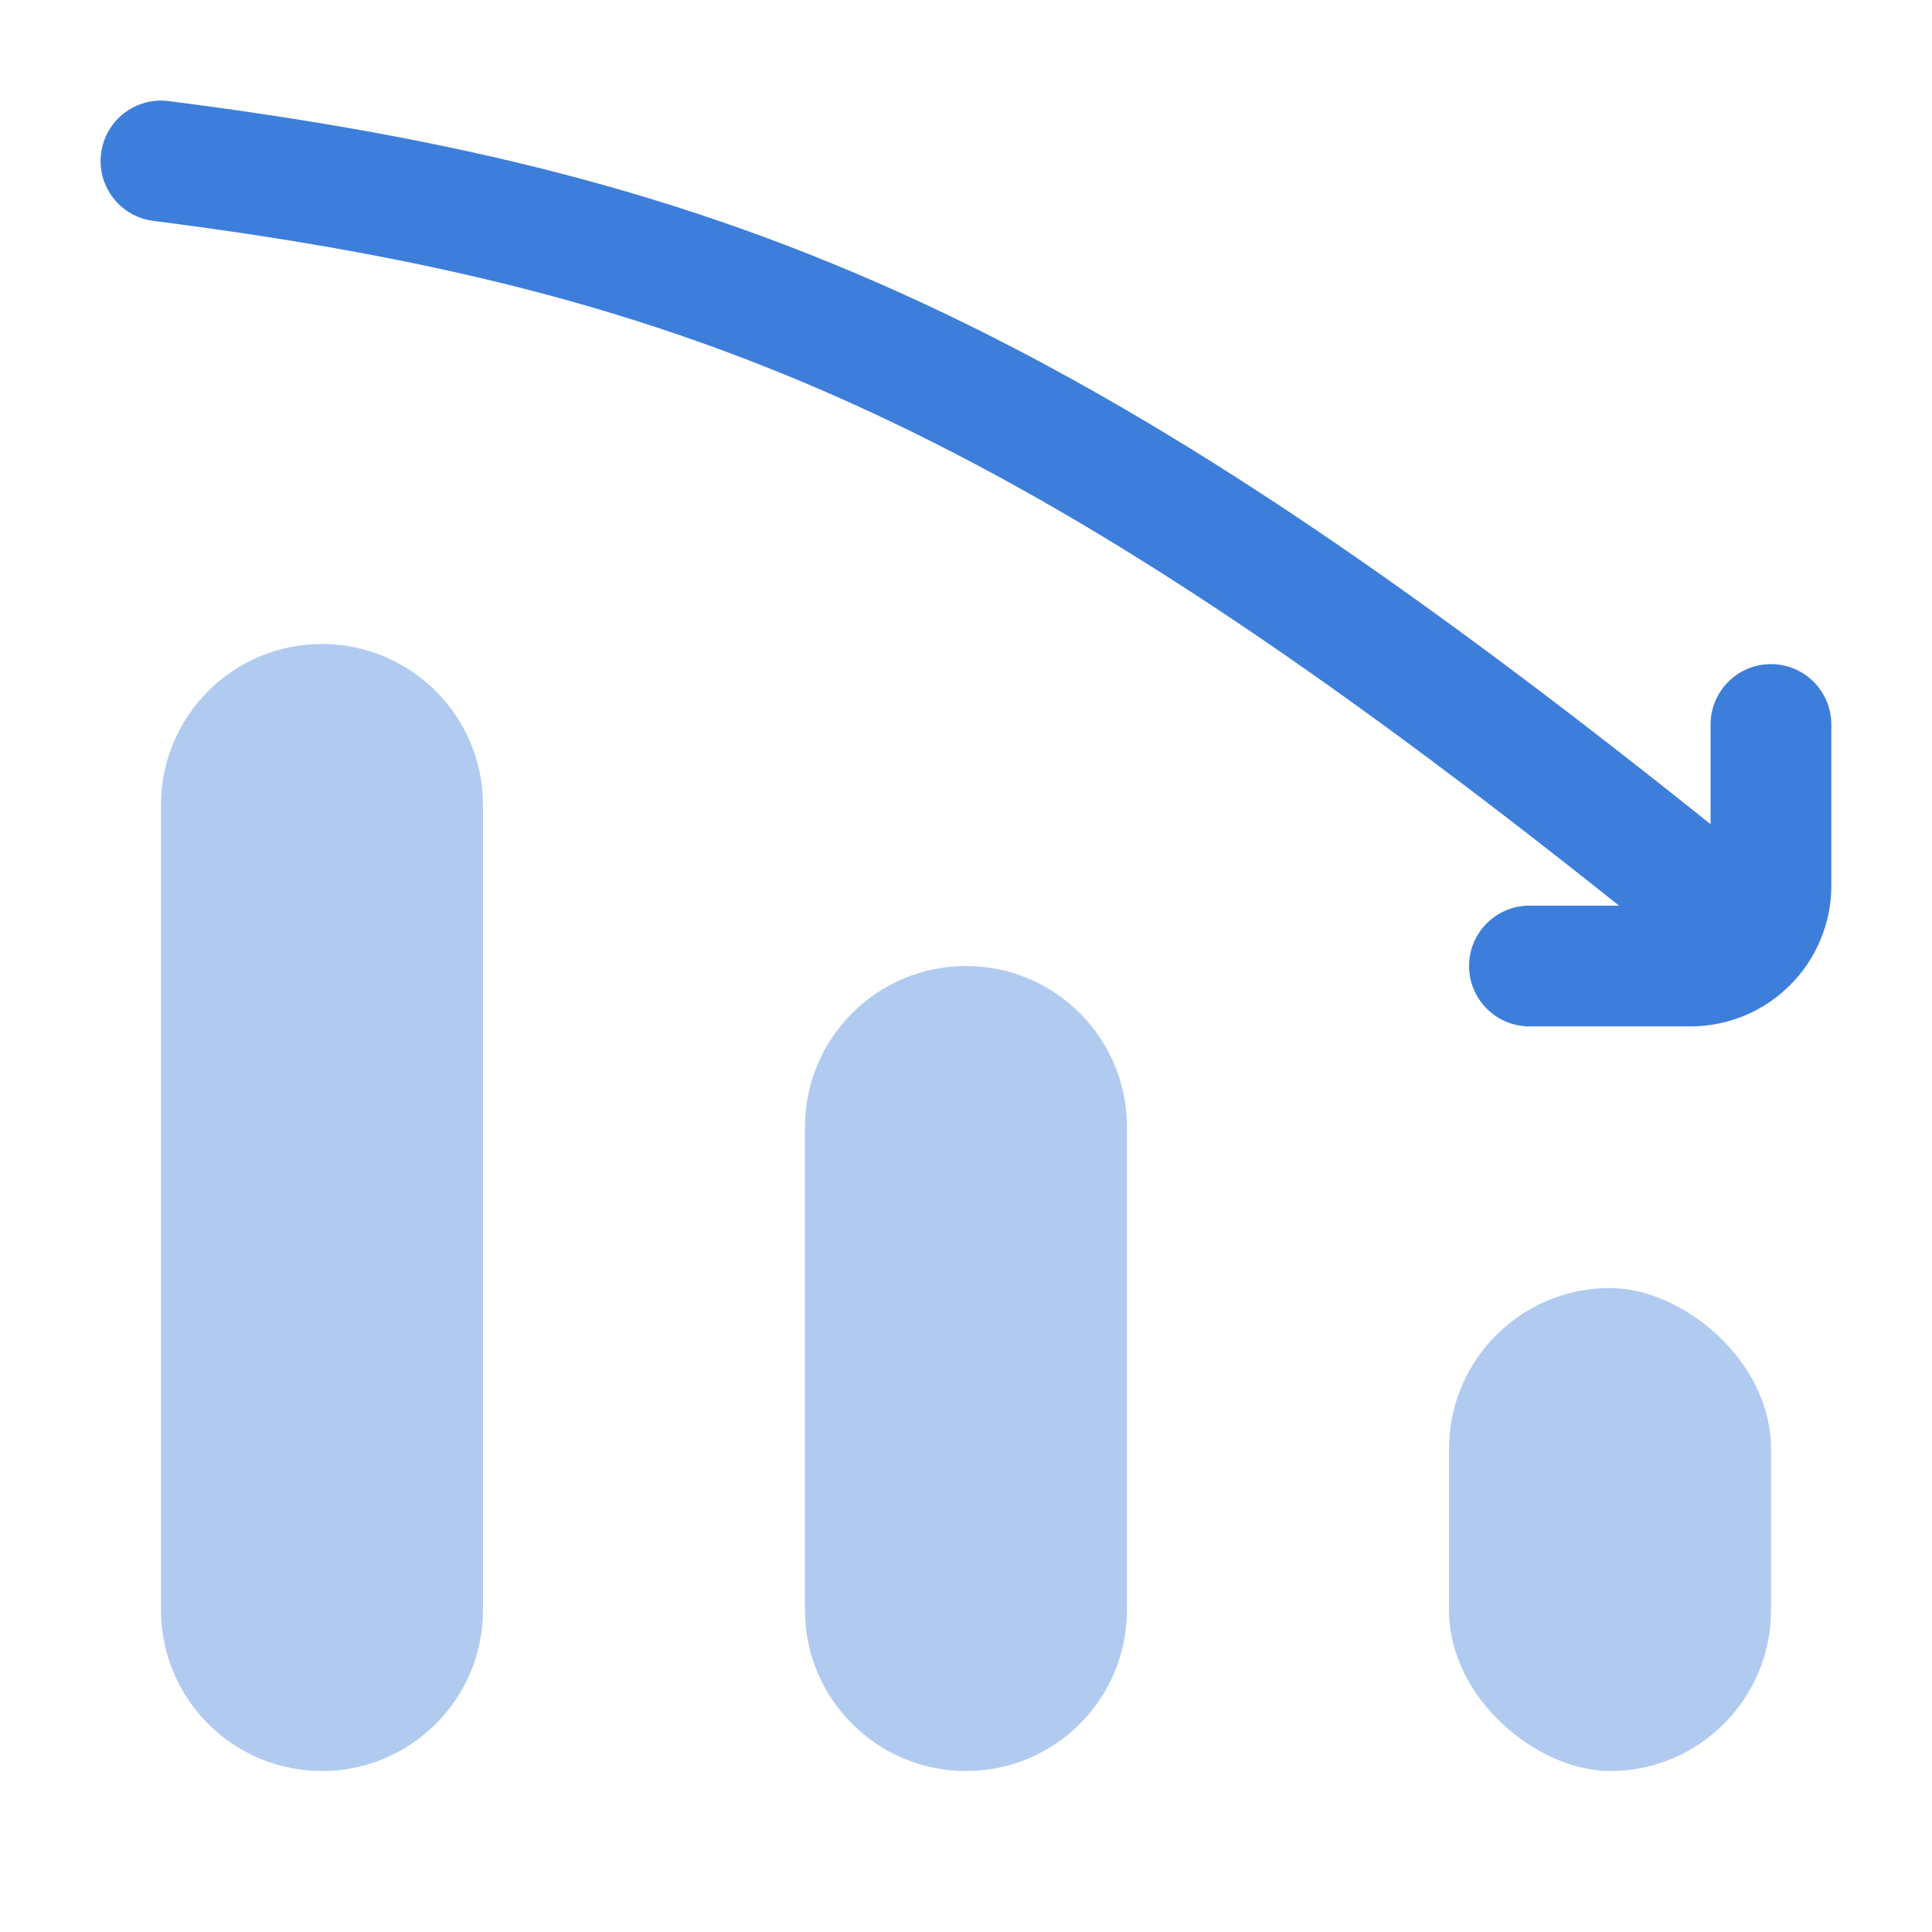 <svg xmlns="http://www.w3.org/2000/svg" width="28" height="28" viewBox="0 0 28 28" fill="none"><path opacity="0.4" d="M4.666 9.333C3.378 9.333 2.333 10.378 2.333 11.667L2.333 23.333C2.333 24.622 3.378 25.667 4.666 25.667C5.955 25.667 7 24.622 7 23.333L7 11.667C7 10.378 5.955 9.333 4.666 9.333Z" fill="#3D7EDB"></path><rect opacity="0.4" width="7" height="4.667" rx="2.333" transform="matrix(4.37114e-08 1 1 -4.37114e-08 21 18.667)" fill="#3D7EDB"></rect><path opacity="0.4" d="M14 14C12.711 14 11.666 15.045 11.666 16.333L11.666 23.333C11.666 24.622 12.711 25.667 14 25.667C15.289 25.667 16.333 24.622 16.333 23.333V16.333C16.333 15.045 15.289 14 14 14Z" fill="#3D7EDB"></path><path fill-rule="evenodd" clip-rule="evenodd" d="M1.465 2.223C1.526 1.743 1.965 1.404 2.444 1.465C6.549 1.99 9.869 2.768 13.347 4.381C16.749 5.959 20.261 8.317 24.791 11.945V10.5C24.791 10.017 25.183 9.625 25.666 9.625C26.15 9.625 26.541 10.017 26.541 10.5V12.833C26.541 13.961 25.627 14.875 24.5 14.875H22.166C21.683 14.875 21.291 14.483 21.291 14C21.291 13.517 21.683 13.125 22.166 13.125H23.464C19.096 9.641 15.772 7.435 12.611 5.969C9.347 4.455 6.217 3.712 2.222 3.201C1.743 3.14 1.404 2.702 1.465 2.223Z" fill="#3D7EDB"></path></svg>